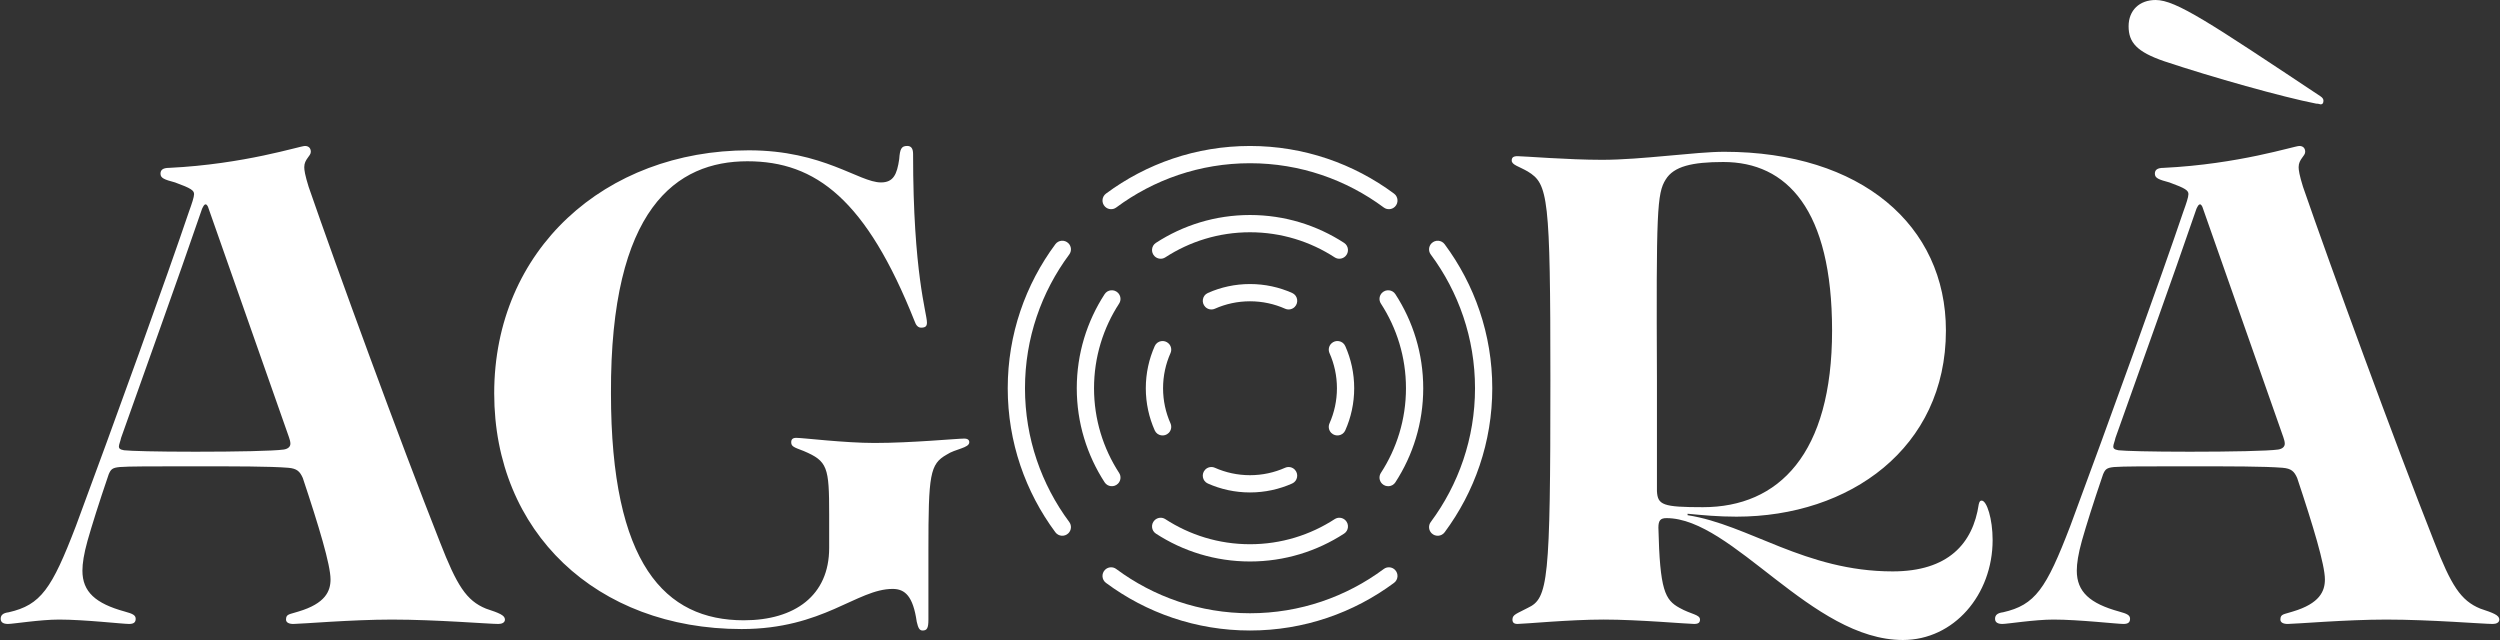 <?xml version="1.0" encoding="UTF-8"?>
<svg id="Livello_1" data-name="Livello 1" xmlns="http://www.w3.org/2000/svg" width="500" height="128" viewBox="0 0 500 128">
  <rect x="0" y="0" width="500" height="128" fill="#333333" stroke="none"/>
  <path d="M57.203,123.913c0-1.168.73-1.022,2.481-1.606,5.4-1.605,6.422-4.086,6.422-6.422,0-2.919-2.335-10.654-5.546-20.287-.584-1.314-1.168-1.897-2.919-2.044-3.649-.292-10.216-.292-19.557-.292-7.59,0-12.406,0-14.157.146-1.46.146-1.751.438-2.189,1.46-2.043,5.984-3.357,10.216-4.233,13.282-.73,2.627-1.022,4.524-1.022,5.984,0,4.233,2.627,6.568,8.465,8.173,1.606.438,2.189.73,2.189,1.46s-.438,1.022-1.313,1.022c-1.314,0-8.903-.876-14.011-.876-3.795,0-9.195.876-10.217.876-.876,0-1.46-.292-1.46-1.022s.438-1.167,1.606-1.313c6.422-1.46,8.611-4.67,13.427-17.222,7.59-20.433,18.39-50.353,22.623-62.905.584-1.605,1.022-2.919,1.022-3.503,0-.73-.584-1.168-3.795-2.335-2.189-.584-2.919-.876-2.919-1.751,0-.73.438-1.168,1.751-1.168,15.033-.729,26.126-4.378,27.147-4.378.73,0,1.167.438,1.167,1.167,0,.876-1.313,1.46-1.313,3.065,0,.584.146,1.605.876,3.941,5.546,16.055,18.244,50.791,26.271,71.079,3.357,8.611,5.254,11.676,9.195,13.282,2.627.876,3.795,1.313,3.795,2.189,0,.584-.584.876-1.313.876-1.897,0-12.406-.876-21.309-.876-8.027,0-18.244.876-19.703.876-.876,0-1.46-.292-1.46-.876ZM56.766,89.907c.876-.146,1.313-.584,1.313-1.168,0-.438-.146-.876-.292-1.313l-16.055-45.683c-.146-.584-.438-.876-.584-.876-.292,0-.438.292-.73.876-5.108,14.887-11.092,31.379-16.201,45.829-.146.73-.438,1.314-.438,1.751,0,.292.146.584,1.022.73,1.314.146,6.276.292,14.304.292,8.173,0,15.617-.146,17.66-.438ZM183.348,124.351c-.73-5.108-2.335-6.568-4.817-6.568-7.152,0-13.865,8.027-30.212,8.027-29.044,0-49.478-19.412-49.478-47.143,0-28.753,22.185-48.602,50.937-48.602,14.887,0,22.039,6.422,26.417,6.422,2.481,0,3.211-1.605,3.649-4.67.146-2.043.438-2.627,1.605-2.627.73,0,1.168.438,1.168,1.605,0,23.936,2.773,31.818,2.773,33.715,0,.73-.292,1.022-1.168,1.022-.584,0-1.022-.438-1.313-1.313-9.633-24.228-19.703-31.963-33.423-31.963-14.157,0-27.439,9.341-27.293,46.413,0,34.153,10.8,45.391,26.563,45.391,10.217,0,17.077-4.963,17.077-14.449v-6.714c0-9.487-.292-10.654-5.108-12.698-1.897-.73-2.481-.876-2.481-1.751,0-.584.292-.876,1.022-.876,1.313,0,9.633,1.022,15.617,1.022,7.444,0,16.493-.876,17.952-.876.729,0,1.022.292,1.022.73,0,1.167-2.773,1.313-4.525,2.481-3.357,1.897-3.649,3.941-3.649,19.12v13.865c0,1.751-.292,2.189-1.167,2.189-.584,0-.876-.438-1.168-1.751ZM333.285,103.626c-1.167,0-1.606.438-1.606,1.897.292,12.552,1.313,14.449,4.233,16.055,2.335,1.314,4.087,1.314,4.087,2.335,0,.584-.292.876-1.168.876-1.313,0-11.092-.876-18.098-.876-6.86,0-15.909.876-17.222.876-.73,0-1.022-.292-1.022-.876,0-1.022.876-1.168,3.065-2.335,4.086-1.897,4.524-5.254,4.524-45.537,0-36.78-.438-39.261-4.524-41.742-1.752-1.022-3.211-1.313-3.211-2.189,0-.584.292-.876,1.168-.876,1.167,0,10.071.73,16.93.73,7.881,0,18.682-1.606,24.374-1.606,27.439,0,44.369,14.741,44.369,35.758,0,23.498-19.266,37.218-41.888,37.218-3.649,0-6.714-.292-9.779-.584v.292c12.26,1.897,23.498,11.238,41.013,11.238,11.093,0,16.055-5.546,17.222-13.428.146-.584.292-.73.584-.73,1.022,0,2.189,3.649,2.189,7.881,0,10.947-7.735,19.996-17.952,19.996-18.244,0-34.006-24.374-47.288-24.374ZM366.416,66.116c0-24.228-9.049-33.715-21.747-33.715-6.276,0-9.925.876-11.53,3.503-1.751,2.773-1.897,6.276-1.751,40.137v22.185c.146,2.773,1.167,3.211,9.195,3.211,15.179,0,25.833-10.655,25.833-35.32ZM456.078,123.913c0-1.168.73-1.022,2.481-1.606,5.4-1.605,6.422-4.086,6.422-6.422,0-2.919-2.335-10.654-5.547-20.287-.584-1.314-1.167-1.897-2.918-2.044-3.649-.292-10.217-.292-19.558-.292-7.59,0-12.406,0-14.158.146-1.46.146-1.751.438-2.189,1.46-2.044,5.984-3.357,10.216-4.233,13.282-.73,2.627-1.021,4.524-1.021,5.984,0,4.233,2.627,6.568,8.465,8.173,1.606.438,2.189.73,2.189,1.46s-.438,1.022-1.313,1.022c-1.313,0-8.903-.876-14.012-.876-3.794,0-9.195.876-10.216.876-.876,0-1.46-.292-1.46-1.022s.438-1.167,1.605-1.313c6.422-1.46,8.611-4.67,13.428-17.222,7.589-20.433,18.39-50.353,22.622-62.905.584-1.605,1.022-2.919,1.022-3.503,0-.73-.584-1.168-3.795-2.335-2.189-.584-2.919-.876-2.919-1.751,0-.73.438-1.168,1.752-1.168,15.033-.729,26.125-4.378,27.147-4.378.73,0,1.167.438,1.167,1.167,0,.876-1.313,1.46-1.313,3.065,0,.584.146,1.605.876,3.941,5.546,16.055,18.244,50.791,26.271,71.079,3.357,8.611,5.254,11.676,9.195,13.282,2.628.876,3.795,1.313,3.795,2.189,0,.584-.584.876-1.313.876-1.897,0-12.406-.876-21.309-.876-8.027,0-18.244.876-19.704.876-.876,0-1.46-.292-1.46-.876ZM455.641,89.907c.876-.146,1.313-.584,1.313-1.168,0-.438-.146-.876-.292-1.313l-16.054-45.683c-.146-.584-.438-.876-.584-.876-.292,0-.438.292-.729.876-5.108,14.887-11.093,31.379-16.201,45.829-.146.73-.438,1.314-.438,1.751,0,.292.145.584,1.021.73,1.313.146,6.276.292,14.303.292,8.174,0,15.617-.146,17.661-.438ZM463.23,20.725c-6.713-1.313-20.725-5.254-30.358-8.465-5.546-1.897-7.152-3.795-7.152-7.006s2.189-5.254,5.401-5.254c4.086,0,10.8,4.524,32.985,19.266.438.292.584.584.584.876,0,.438-.146.73-.584.73-.146,0-.292-.146-.876-.146Z" fill="#fff"/>
  <g>
    <path d="M286.317,48.653h0c-.601.601-.678,1.553-.171,2.236,5.557,7.485,8.857,16.742,8.857,26.76s-3.299,19.274-8.857,26.76c-.507.683-.43,1.635.171,2.236l0.0 0c.745.745,1.982.657,2.61-.189,5.98-8.058,9.527-18.024,9.527-28.806s-3.547-20.748-9.527-28.806c-.628-.846-1.864-.934-2.609-.189Z" fill="#fff"/>
    <path d="M250,122.651c-10.018,0-19.275-3.299-26.76-8.857-.683-.507-1.635-.43-2.236.171h0c-.745.745-.657,1.981.189,2.609,8.058,5.98,18.023,9.527,28.806,9.527s20.748-3.547,28.806-9.527c.846-.628.934-1.864.189-2.609h0c-.601-.601-1.553-.678-2.236-.171-7.485,5.558-16.742,8.857-26.76,8.857Z" fill="#fff"/>
    <path d="M250,32.646c10.018,0,19.275,3.299,26.76,8.857.683.507,1.635.43,2.236-.171h0c.745-.745.657-1.982-.189-2.609-8.058-5.98-18.023-9.527-28.806-9.527s-20.748,3.547-28.806,9.527c-.846.628-.934,1.864-.189,2.609h0c.601.601,1.553.678,2.236.171,7.485-5.558,16.742-8.857,26.76-8.857Z" fill="#fff"/>
    <path d="M213.683,48.653c-.745-.745-1.982-.657-2.609.189-5.98,8.058-9.527,18.024-9.527,28.806s3.547,20.748,9.527,28.806c.628.846,1.864.934,2.61.189l0-0c.601-.601.678-1.553.171-2.236-5.557-7.485-8.857-16.742-8.857-26.76s3.299-19.274,8.857-26.76c.507-.683.43-1.635-.171-2.236h0Z" fill="#fff"/>
    <path d="M276.408,58.562c-.571.571-.676,1.465-.236,2.143,3.173,4.882,5.023,10.699,5.023,16.944s-1.85,12.061-5.023,16.944c-.44.677-.335,1.571.236,2.143h0c.772.772,2.069.651,2.664-.265,3.524-5.423,5.574-11.886,5.574-18.821s-2.051-13.399-5.574-18.821c-.595-.916-1.892-1.037-2.664-.265h0Z" fill="#fff"/>
    <path d="M223.592,96.735c.571-.571.676-1.465.236-2.143-3.173-4.882-5.023-10.699-5.023-16.944s1.85-12.061,5.023-16.944c.44-.677.335-1.571-.236-2.143h0c-.772-.772-2.069-.651-2.664.265-3.524,5.423-5.574,11.886-5.574,18.821s2.051,13.399,5.574,18.821c.595.916,1.892,1.037,2.664.265h0Z" fill="#fff"/>
    <path d="M269.087,51.241c.772-.772.651-2.07-.265-2.665-5.423-3.524-11.886-5.575-18.822-5.575s-13.399,2.051-18.822,5.575c-.916.595-1.037,1.892-.265,2.665h0c.571.571,1.466.676,2.143.236,4.882-3.173,10.699-5.024,16.944-5.024s12.061,1.851,16.944,5.024c.677.44,1.572.335,2.143-.236h0Z" fill="#fff"/>
    <path d="M269.087,104.057h0c-.571-.571-1.466-.676-2.143-.236-4.882,3.173-10.699,5.024-16.944,5.024s-12.061-1.85-16.944-5.024c-.677-.44-1.572-.335-2.143.236h0c-.772.772-.651,2.07.265,2.665,5.423,3.524,11.886,5.575,18.822,5.575s13.399-2.051,18.822-5.575c.916-.595,1.037-1.892.265-2.665Z" fill="#fff"/>
    <path d="M233.742,86.585h0c.503-.503.644-1.262.356-1.913-.954-2.149-1.486-4.525-1.486-7.023s.532-4.874,1.486-7.023c.289-.65.148-1.41-.356-1.913l-0-0c-.852-.852-2.306-.597-2.795.503-1.147,2.579-1.786,5.432-1.786,8.433s.639,5.853,1.786,8.433c.489,1.101,1.943,1.355,2.795.504Z" fill="#fff"/>
    <path d="M241.063,93.907c-.852.852-.598,2.306.503,2.795,2.58,1.148,5.433,1.787,8.433,1.787s5.854-.64,8.433-1.787c1.101-.49,1.355-1.943.503-2.795h0c-.503-.503-1.262-.644-1.913-.355-2.149.954-4.525,1.487-7.024,1.487s-4.875-.533-7.024-1.487c-.65-.289-1.409-.148-1.913.355h0Z" fill="#fff"/>
    <path d="M250,56.808c-3.001,0-5.854.64-8.433,1.787-1.101.49-1.355,1.943-.503,2.795h0c.503.503,1.262.644,1.913.355,2.149-.954,4.525-1.487,7.024-1.487s4.875.533,7.024,1.487c.65.289,1.409.148,1.913-.355h0c.852-.852.598-2.306-.503-2.795-2.58-1.148-5.433-1.787-8.433-1.787Z" fill="#fff"/>
    <path d="M266.258,68.712l-0.0 0c-.503.503-.644,1.262-.356,1.913.954,2.149,1.486,4.525,1.486,7.023s-.532,4.874-1.486,7.023c-.289.65-.148,1.41.356,1.913h0c.852.852,2.306.597,2.795-.504,1.147-2.579,1.786-5.432,1.786-8.433s-.639-5.853-1.786-8.433c-.49-1.101-1.943-1.355-2.795-.503Z" fill="#fff"/>
  </g>
</svg>